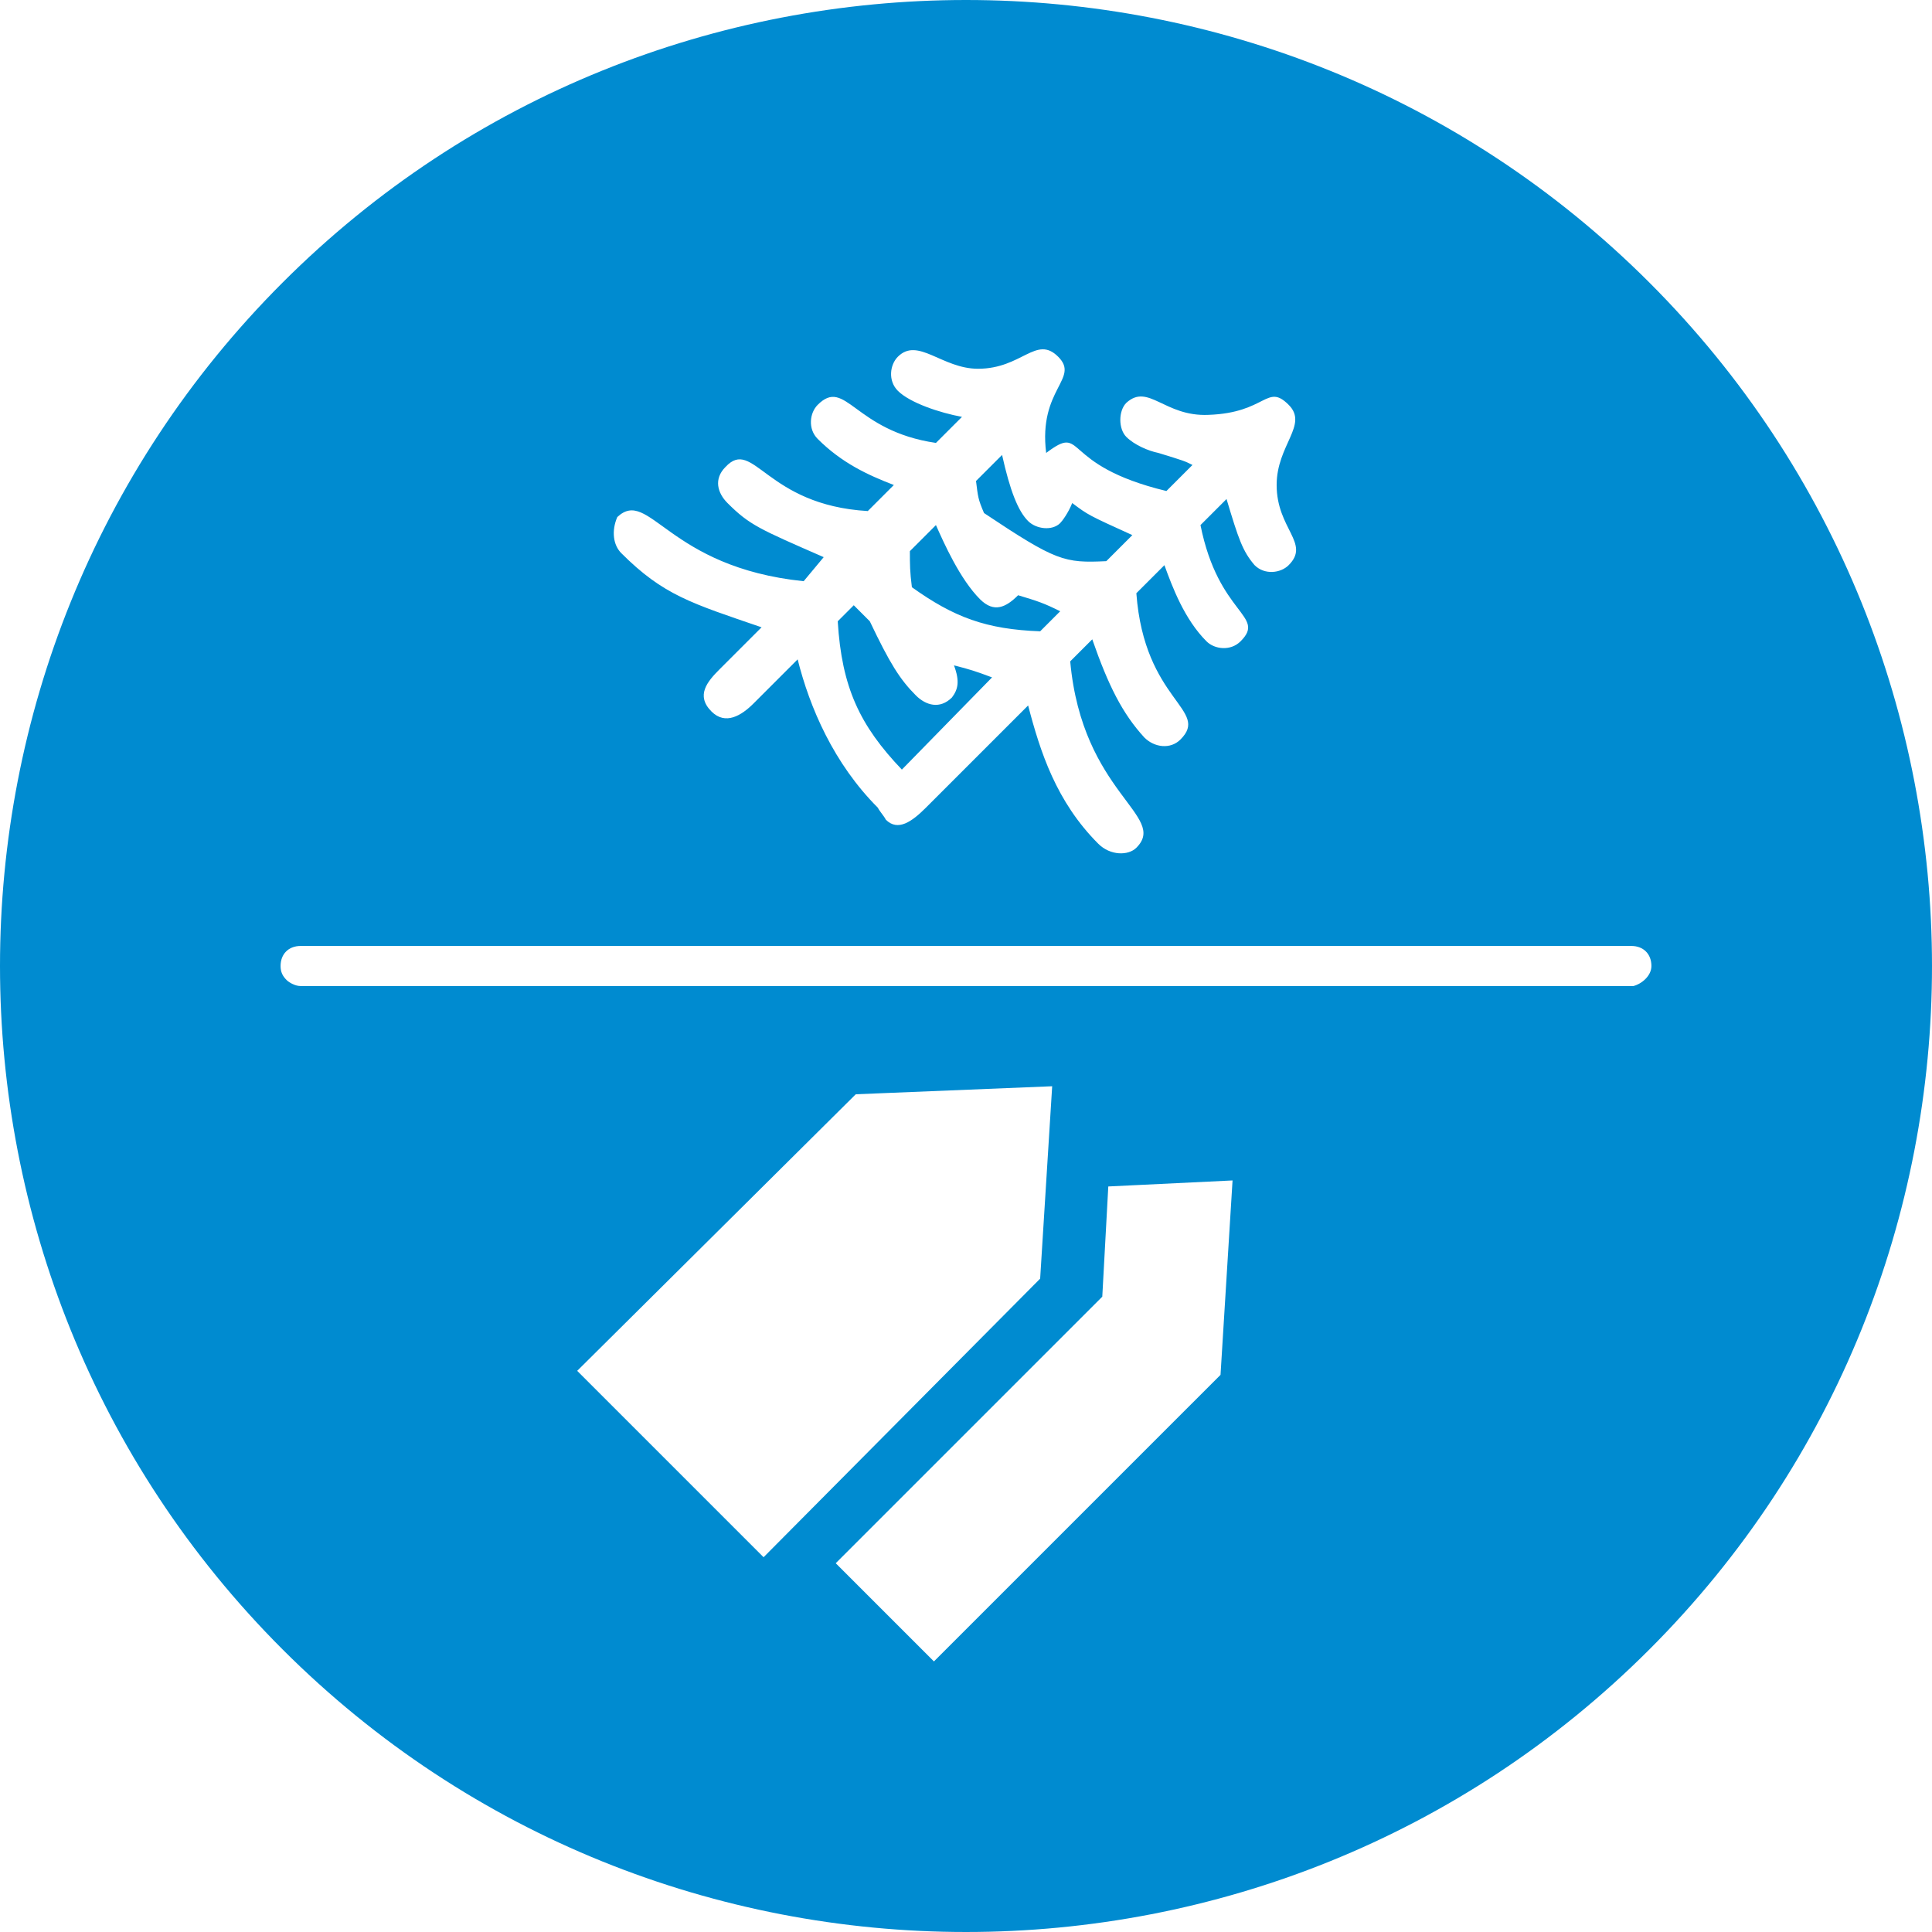 <?xml version="1.0" encoding="utf-8"?>
<!-- Generator: Adobe Illustrator 26.0.1, SVG Export Plug-In . SVG Version: 6.00 Build 0)  -->
<svg version="1.1" id="Ebene_1" xmlns="http://www.w3.org/2000/svg" xmlns:xlink="http://www.w3.org/1999/xlink" x="0px" y="0px"
	 viewBox="0 0 96.4 96.4" style="enable-background:new 0 0 96.4 96.4;" xml:space="preserve">
<style type="text/css">
	.st0{fill:#008BD0;}
</style>
<g>
	<path class="st0" d="M49.1,25.6c-0.3-0.7-0.3-0.8-0.4-1.6l1.3-1.3c0.4,1.8,0.8,2.8,1.3,3.3c0.4,0.4,1.2,0.5,1.6,0.1
		c0.1-0.1,0.4-0.5,0.6-1c0.8,0.6,0.8,0.6,3,1.6l-1.3,1.3C53.1,28.1,52.7,28,49.1,25.6z M51.9,31.5l1-1c-0.8-0.4-1.1-0.5-2.1-0.8
		c-0.6,0.6-1.2,0.9-1.9,0.2c-1-1-1.8-2.8-2.2-3.7l-1.3,1.3c0,0.7,0,1,0.1,1.8C47.6,30.8,49.2,31.4,51.9,31.5z M82.3,82.3
		c-18.8,18.8-49.4,18.8-68.2,0s-18.8-49.4,0-68.2s49.4-18.8,68.2,0S101.1,63.5,82.3,82.3z M31,27.6c2.1,2.1,3.5,2.5,7,3.7l-2.1,2.1
		c-0.6,0.6-1.2,1.3-0.4,2.1c0.7,0.7,1.5,0.2,2.1-0.4l2.2-2.2c0.6,2.4,1.8,5.2,4,7.4c0.1,0.2,0.3,0.4,0.4,0.6c0.6,0.6,1.3,0.1,2-0.6
		l5.1-5.1c0.6,2.3,1.4,4.8,3.5,6.9c0.6,0.6,1.5,0.6,1.9,0.2c1.6-1.6-2.7-2.7-3.3-9.3l1.1-1.1c0.8,2.3,1.5,3.7,2.6,4.9
		c0.5,0.5,1.3,0.6,1.8,0.1c1.5-1.5-1.8-1.9-2.2-7.3l1.4-1.4c0.4,1.1,1,2.7,2.1,3.8c0.4,0.4,1.2,0.5,1.7,0c1.3-1.3-1.1-1.3-2-5.8
		l1.3-1.3c0.6,2,0.8,2.6,1.4,3.3c0.5,0.5,1.3,0.4,1.7,0c1.1-1.1-0.6-1.8-0.6-4c0-2,1.6-3,0.6-4c-1.1-1.1-1.1,0.4-4,0.5
		c-2.2,0.1-3-1.6-4.1-0.6c-0.4,0.4-0.4,1.3,0,1.7c0.4,0.4,1.1,0.7,1.6,0.8c1.3,0.4,1.3,0.4,1.7,0.6l-1.3,1.3c-5.4-1.3-4-3.4-6-1.9
		c-0.4-3.2,1.7-3.7,0.6-4.8c-1.1-1.1-1.8,0.6-4,0.6c-1.8,0-3-1.6-4-0.6c-0.4,0.4-0.5,1.2,0,1.7c0.6,0.6,2.1,1.1,3.2,1.3l-1.3,1.3
		c-4.1-0.6-4.5-3.3-5.9-1.9c-0.4,0.4-0.5,1.2,0,1.7c1.2,1.2,2.5,1.8,3.8,2.3l-1.3,1.3c-5.1-0.3-5.7-3.7-7.1-2.2
		c-0.6,0.6-0.4,1.3,0.1,1.8c1.1,1.1,1.6,1.3,4.8,2.7L40.1,29c-6.8-0.7-7.7-4.7-9.3-3.2C30.5,26.5,30.6,27.2,31,27.6z M51.9,63.8
		l0.6-9.6l-9.8,0.4L28.8,68.4l9.3,9.3L51.9,63.8z M60.9,68.6l0.6-9.7l-6.2,0.3L55,64.7L41.7,78l4.9,4.9L60.9,68.6z M82.4,48.2
		c0-0.6-0.4-1-1-1H15c-0.6,0-1,0.4-1,1c0,0.3,0.1,0.5,0.3,0.7c0.1,0.1,0.4,0.3,0.7,0.3h66.5C81.9,49.1,82.4,48.7,82.4,48.2z
		 M49.5,33.8c-0.8-0.3-1.1-0.4-1.9-0.6c0.3,0.8,0.2,1.2-0.1,1.6c-0.6,0.6-1.3,0.4-1.8-0.1c-0.8-0.8-1.3-1.6-2.3-3.7l-0.8-0.8
		l-0.8,0.8c0.2,3.3,1.1,5.2,3.2,7.4L49.5,33.8z"/>
</g>
</svg>
